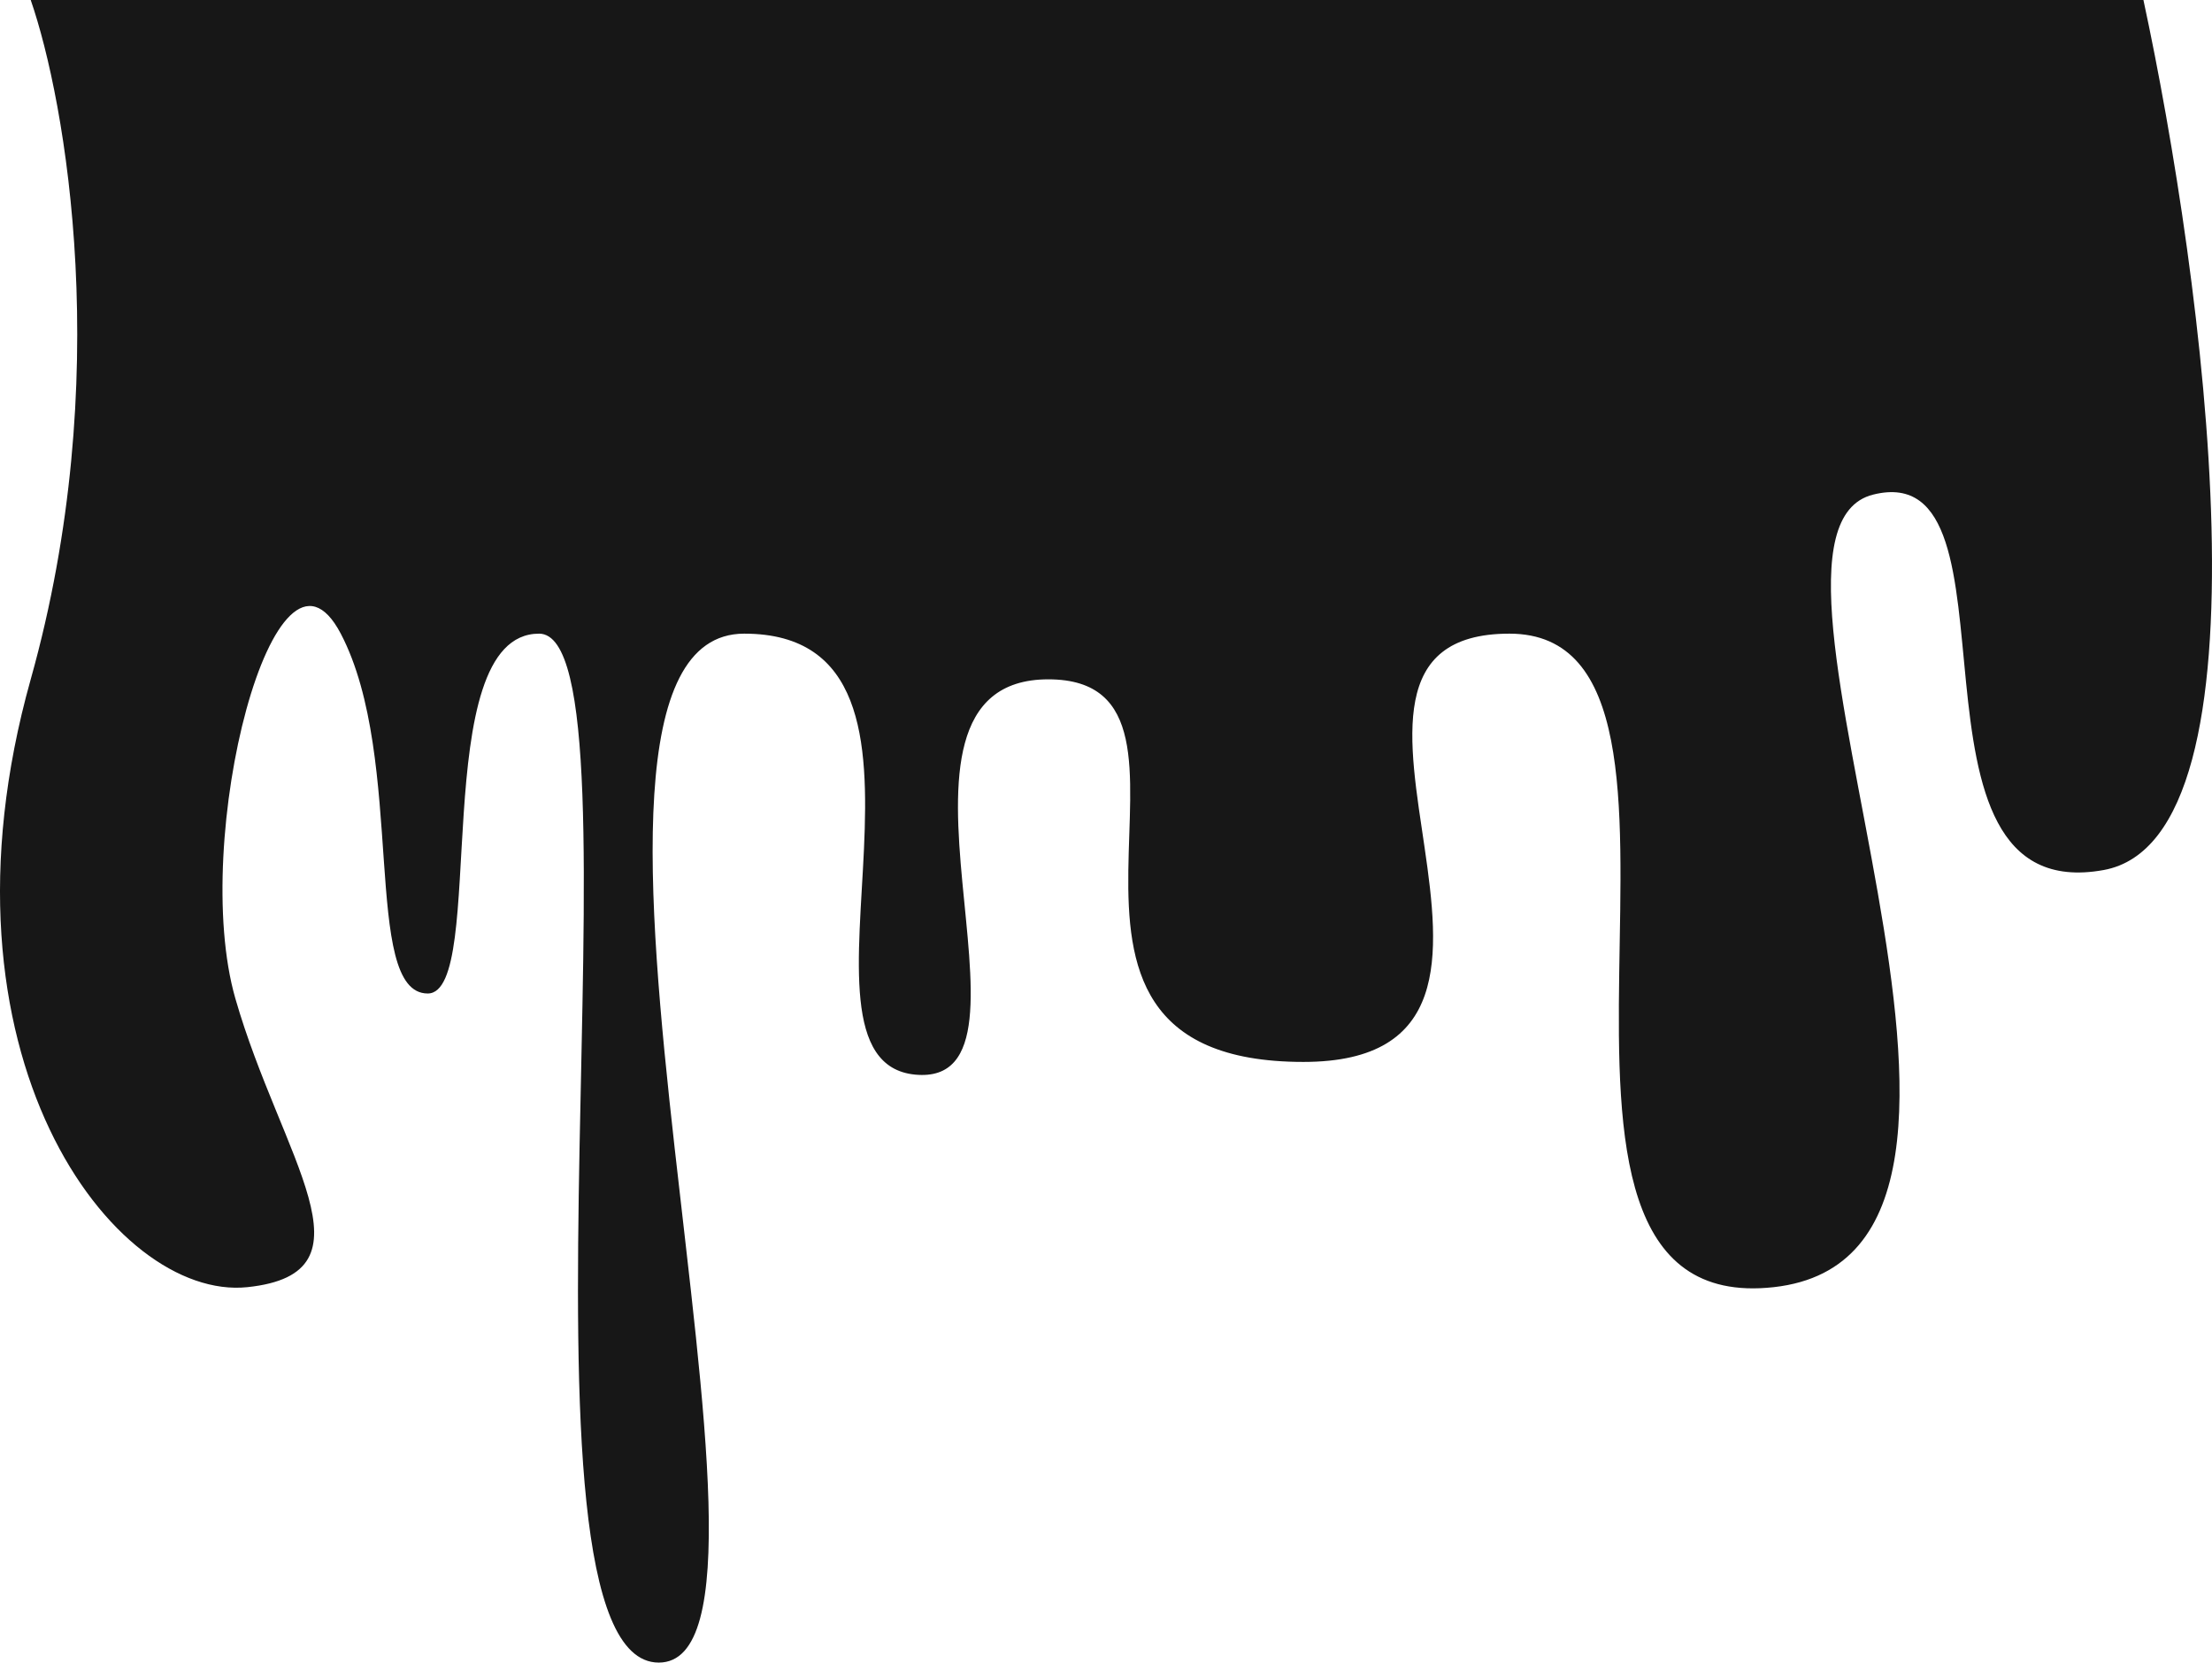 <?xml version="1.0" encoding="UTF-8"?> <svg xmlns="http://www.w3.org/2000/svg" width="354" height="266" viewBox="0 0 354 266" fill="none"><path d="M4.915 108.688C18.401 60.637 10.534 16.208 4.915 0H343.026C352.569 44.28 364.655 134.112 336.665 139.197C301.677 145.553 325.214 72.777 299.768 79.133C274.323 85.489 332.53 200.533 283.865 205.935C235.2 211.338 280.684 101.379 241.561 101.379C202.438 101.379 255.489 169.899 208.593 169.899C156.818 169.899 199.258 108.688 167.768 108.688C136.279 108.688 169.677 174.155 146.458 171.931C123.238 169.706 156.954 101.379 119.103 101.379C81.253 101.379 131.826 266 105.426 266C79.026 266 104.402 101.379 86.272 101.379C68.142 101.379 78.172 158.951 68.451 158.951C57.783 158.951 65.031 121.4 54.535 101.379C44.038 81.357 30.352 134.338 37.668 159.762C44.984 185.186 60.896 203.711 39.585 205.935C18.274 208.16 -11.943 168.753 4.915 108.688Z" fill="#171717"></path></svg> 